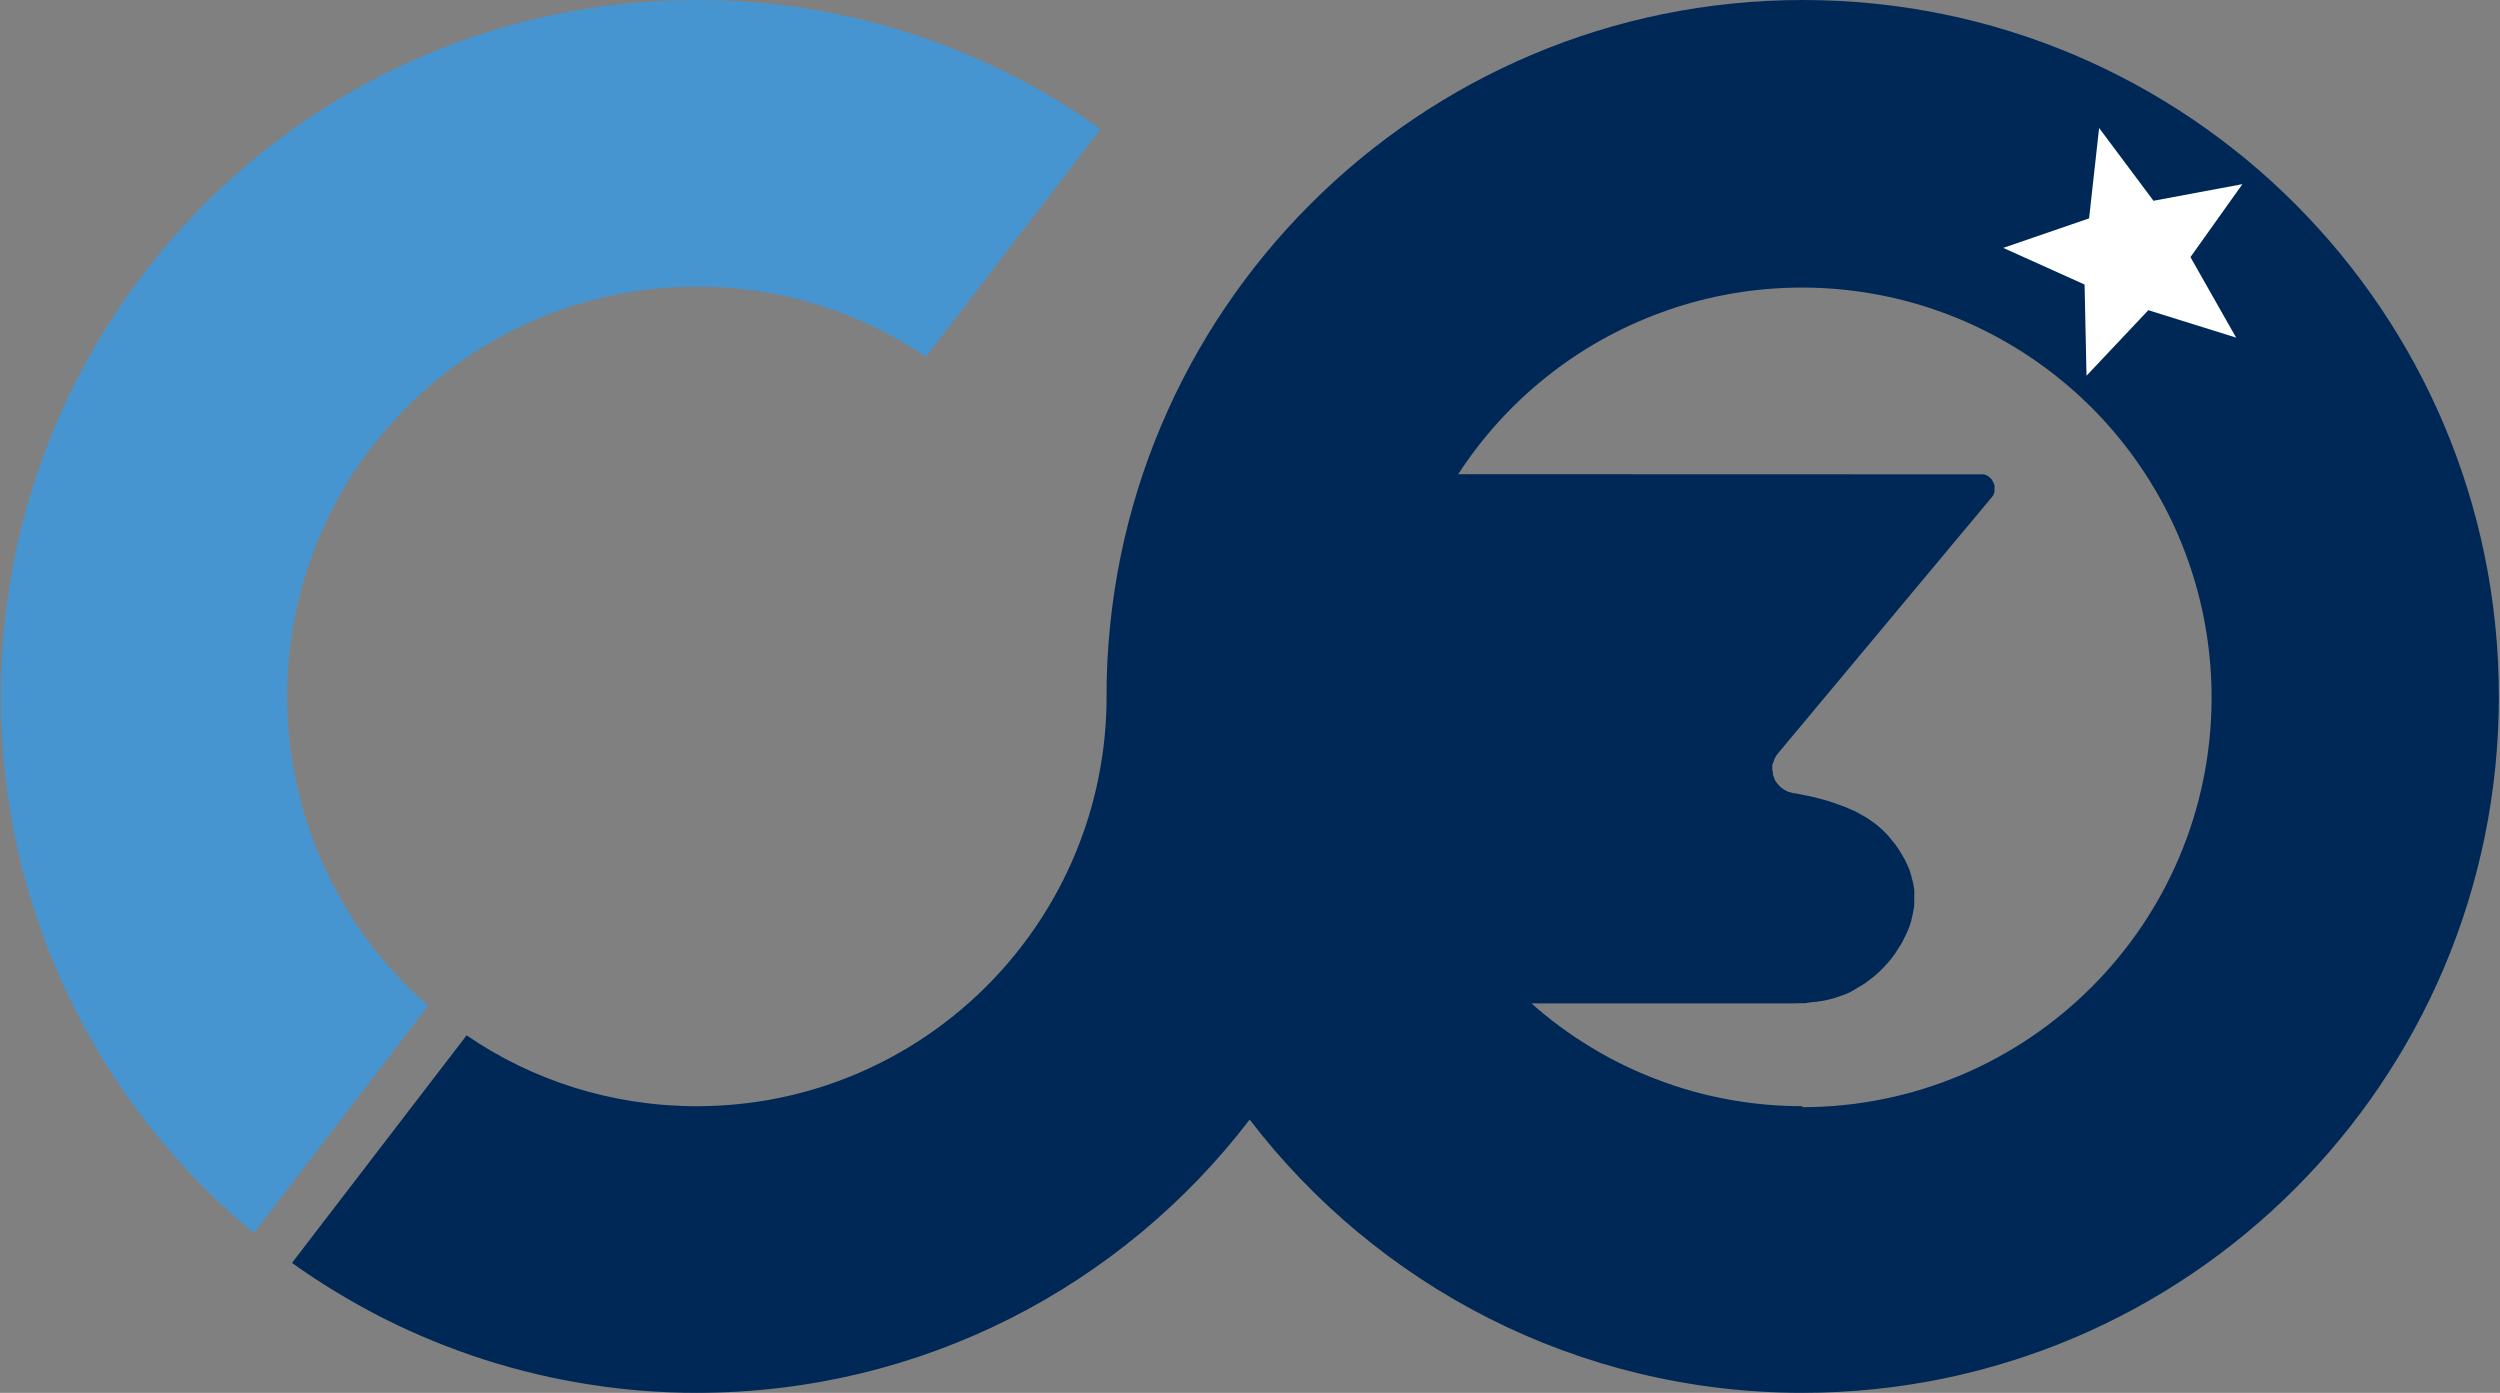 <svg version="1.2" xmlns="http://www.w3.org/2000/svg" viewBox="0 0 1549 863" width="1549" height="863">
	<rect x="0" y="0" width="1549" height="863" fill="#808080" stroke="none"/>
	<title>coolco-logo-svg</title>
	<style>
		.s0 { fill: #002856 } 
		.s1 { fill: #4695d1 } 
		.s2 { fill: #ffffff } 
	</style>
	<g id="Logo">
		<path id="Vector_4" fill-rule="evenodd" class="s0" d="m1548.3 431.5c0 238.3-193.2 431.5-431.5 431.5-139.7 0-263.8-66.5-342.5-169.3-78.8 103-202.9 169.3-342.6 169.3-22.3 0-44.6-1.7-66.6-5.2-22.1-3.4-43.8-8.6-65.1-15.4-21.2-6.8-41.9-15.3-61.9-25.3-19.9-10.1-39-21.6-57.2-34.6l108.2-141c40.6 27.8 89.8 43.9 142.6 43.9 138.6 0 251.1-110.9 253.9-248.8v-5.1c0-238.3 193.3-431.5 431.4-431.5 238.5 0 431.3 193.2 431.3 431.5zm-431.9 254.5c140.2 0 253.9-113.7 253.9-253.9 0-54.8-17.7-108.1-50.5-152-32.7-43.8-78.8-75.9-131.3-91.5-52.5-15.5-108.6-13.7-160 5.3-51.3 18.9-95.2 54-125 99.9l323.6 0.1h2.1l1.9 0.7 1.6 1.1 1.4 1.4 1 1.8 0.7 1.9v3.9l-0.6 1.9-1.1 1.5-132.3 158.5-1.1 1.4-0.9 1.6-0.3 0.7-1 2.6-0.4 0.9v3.5l0.4 0.9v1.7l0.3 0.9 0.3 0.9 0.7 1.7 0.4 0.7 1.1 1.5 1.2 1.3 0.7 0.7 1.4 1.1 0.7 0.5 1.6 0.9 0.9 0.4 1.7 0.5 1.7 0.5h0.9l7 1.4 3.5 0.7 3.5 0.9 3.5 0.9 3.4 1 3.3 1.1 3.4 1.2 3.3 1.2 3.3 1.4 3.2 1.4 3.2 1.8 3.1 1.7 3 2 3 2.1 2.8 2.3 2.6 2.4 2.6 2.7 2.3 2.8 2.3 2.8 2.1 3 1.9 3.2 1.8 3.1 1.6 3.3 1.4 3.3 1 3.4 0.9 3.5 0.4 1.7 0.3 1.8 0.3 1.8v7.2l-0.1 1.7v1.8l-0.4 1.7-0.3 1.8-0.4 1.8-0.8 3.5-1.1 3.4-1.4 3.4-1.6 3.3-1.7 3.4-2 3.1-2 3.2-2.3 3.1-2.5 3-2.6 2.8-2.6 2.6-2.8 2.5-3 2.3-3 2.3-6.3 3.8-3.2 1.8-3.3 1.4-3.4 1.2-3.3 1.1-3.5 0.9-3.6 0.7-3.5 0.5-3.5 0.3-3.5 0.6h-3.5l-3.5 0.1h-162.5c11.4 10.2 23.8 19.3 36.9 27.2 13.1 8 26.9 14.7 41.3 20.1 14.3 5.5 29.1 9.6 44.2 12.3 15.1 2.8 30.4 4.1 45.7 4.1z"/>
		<path id="Vector_5" class="s1" d="m157.3 764l108-140.9c-13.7-11.8-26-25.1-36.9-39.6-10.9-14.5-20.1-30.2-27.6-46.7-7.6-16.5-13.3-33.7-17.1-51.4-3.9-17.7-5.8-35.8-5.8-53.9 0-140.2 113.7-253.9 254-253.9 52.6 0 101.4 16.1 141.8 43.5l108.2-141.1c-18-12.9-37.1-24.5-57-34.4-19.9-10-40.5-18.4-61.7-25.2-21.2-6.8-42.9-11.9-64.9-15.3-21.9-3.4-44.2-5.1-66.4-5.1-238.4 0-431.4 193.2-431.4 431.5 0 133.9 61 253.4 156.8 332.5z"/>
		<path id="Vector_7" class="s2" d="m1300.6 79.3l33.7 45.1 55.1-10.3-32.2 45.2 28.3 49.9-54.4-17-38.3 40.6-1.2-56.5-50.4-22.7 53.2-18.3c0 0 6.2-56 6.2-56z"/>
	</g>
</svg>